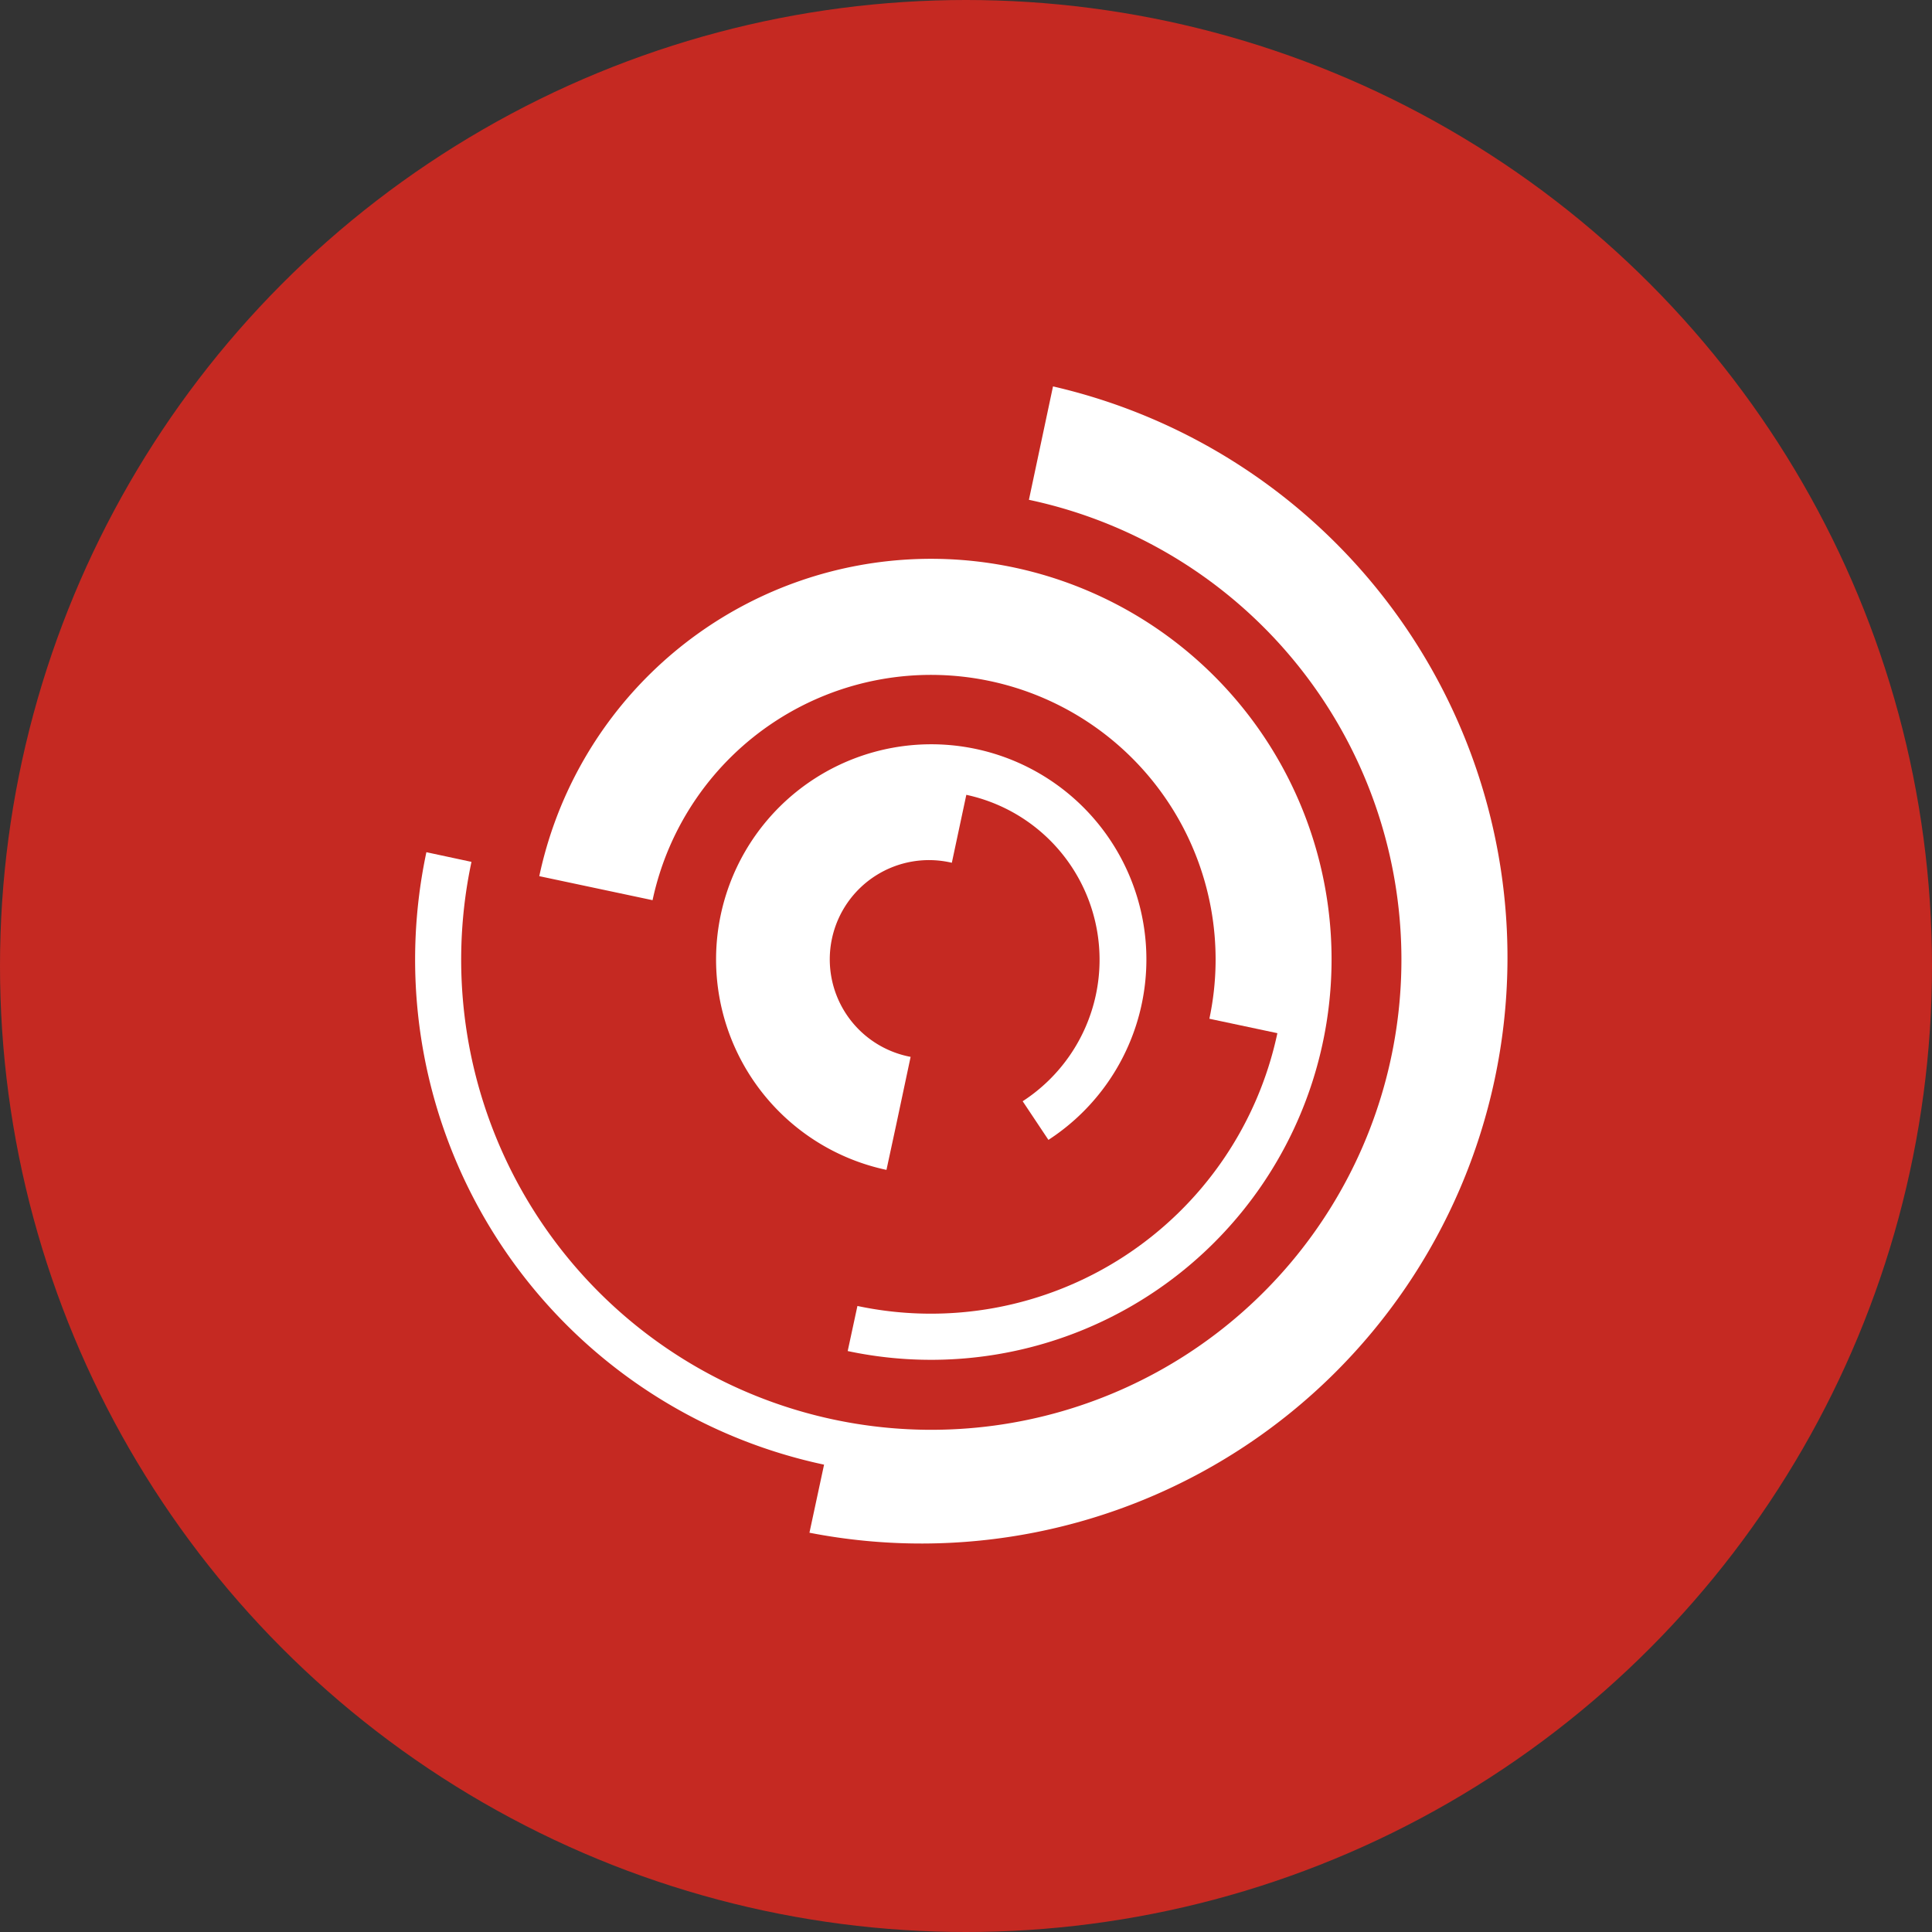<?xml version='1.0' encoding='utf-8'?>
<svg xmlns="http://www.w3.org/2000/svg" id="Layer_1" data-name="Layer 1" viewBox="0 0 300 300" width="300" height="300"><rect x="0" y="0" width="300" height="300" fill="#333333" stroke="none"/><defs><clipPath id="bz_circular_clip"><circle cx="150.0" cy="150.0" r="150.0" /></clipPath></defs><g clip-path="url(#bz_circular_clip)"><rect x="-1.5" y="-1.5" width="303" height="303" fill="#c52922" /><path d="M163.51,60l-3.74,17.61a73,73,0,1,1-86.56,56.22l-7-1.5a80.19,80.19,0,0,0,61.75,95.1h0L125.69,238A91,91,0,0,0,163.51,60Z" fill="#fff" /><path d="M153.79,105.77a44.19,44.19,0,0,1,34,52.42l10.56,2.24h0a55,55,0,0,1-65.21,42.36l-1.51,7a62.19,62.19,0,1,0-47.89-73.74l17.59,3.73A44.21,44.21,0,0,1,153.79,105.77Z" fill="#fff" /><path d="M158.8,171l4,6a33.41,33.41,0,1,0-25.15,4.66l1.51-7h0l2.24-10.55a15.41,15.41,0,1,1,6.4-30.14l2.25-10.55h0A26.19,26.19,0,0,1,158.8,171Z" fill="#fff" /></g></svg>